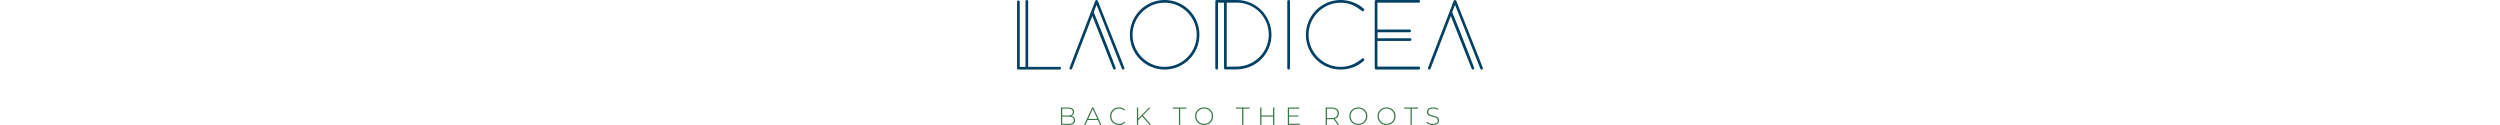 <svg xmlns="http://www.w3.org/2000/svg" id="Calque_2" data-name="Calque 2" viewBox="0 0 1200 321.95" height="60"><defs><style>      .cls-1 {        fill: #024064;      }      .cls-2 {        fill: #357645;      }    </style></defs><g id="Calque_1-2" data-name="Calque 1"><g><g><path class="cls-1" d="M113.06,175.64c0,2.32-1.2,3.47-3.58,3.47H3.33c-2.22,0-3.33-1.12-3.33-3.36V4.48c0-.9.35-1.68,1.04-2.35.69-.67,1.5-1.01,2.43-1.01s1.73.34,2.43,1.01c.69.67,1.04,1.45,1.04,2.35v167.69h14.78V3.58c0-.9.36-1.71,1.08-2.46.72-.75,1.52-1.12,2.39-1.12,2.31,0,3.47,1.19,3.47,3.58v168.59h80.82c2.39,0,3.58,1.16,3.58,3.47Z"></path><path class="cls-1" d="M276.72,175.75c0,.9-.34,1.68-1.01,2.35s-1.46,1.01-2.35,1.01c-1.79,0-2.91-.75-3.36-2.24L204.85,12.54l-7.39,19.03c.59,1.2,1.86,4.18,3.81,8.96,1.94,4.78,4.33,10.63,7.16,17.58,2.83,6.94,5.89,14.63,9.18,23.06,3.28,8.43,6.64,16.98,10.07,25.64,3.43,8.66,6.75,17.09,9.96,25.3,3.21,8.21,6.04,15.53,8.51,21.94,2.46,6.42,4.44,11.61,5.93,15.56,1.49,3.96,2.24,6.01,2.24,6.16,0,1.64-.75,2.69-2.24,3.13-.3,0-.52.04-.67.11-.15.08-.37.11-.67.11-1.49,0-2.54-.75-3.13-2.24l-53.73-135.67-52.16,135.67c-.6,1.49-1.72,2.24-3.36,2.24-.3,0-.49-.03-.56-.11-.08-.07-.26-.11-.56-.11-1.49-.45-2.24-1.57-2.24-3.36,0-.15.9-2.61,2.69-7.39,1.79-4.78,4.14-10.97,7.05-18.58,2.91-7.61,6.27-16.34,10.07-26.19,3.81-9.85,7.69-19.96,11.64-30.34,3.95-10.37,7.91-20.63,11.87-30.78,3.95-10.15,7.53-19.44,10.75-27.87,3.21-8.43,5.93-15.52,8.17-21.27,2.24-5.74,3.66-9.44,4.25-11.08.59-1.34,1.71-2.01,3.36-2.01s2.69.67,3.14,2.01c.59,1.64,2.05,5.34,4.37,11.08,2.31,5.75,5.11,12.84,8.4,21.27,3.28,8.43,6.98,17.72,11.08,27.87,4.1,10.15,8.21,20.41,12.31,30.78,4.1,10.38,8.13,20.49,12.09,30.34,3.95,9.85,7.42,18.62,10.41,26.31,2.98,7.69,5.41,13.92,7.28,18.69,1.86,4.78,2.8,7.24,2.8,7.39Z"></path><path class="cls-1" d="M469.7,89.55c0,12.39-2.35,24.03-7.05,34.93-4.7,10.9-11.08,20.37-19.14,28.43-8.06,8.06-17.54,14.44-28.43,19.14-10.9,4.7-22.54,7.05-34.92,7.05s-24.03-2.35-34.93-7.05c-10.9-4.7-20.37-11.08-28.43-19.14-8.06-8.06-14.44-17.54-19.14-28.43-4.7-10.89-7.05-22.54-7.05-34.93s2.35-24.03,7.05-34.93c4.7-10.89,11.08-20.37,19.14-28.43,8.06-8.06,17.54-14.44,28.43-19.14,10.89-4.7,22.53-7.05,34.93-7.05s24.03,2.35,34.92,7.05c10.89,4.7,20.37,11.08,28.43,19.14,8.06,8.06,14.44,17.54,19.14,28.43,4.7,10.9,7.05,22.54,7.05,34.93ZM462.76,89.55c0-11.34-2.16-22.01-6.49-32.01-4.33-10-10.26-18.77-17.8-26.31-7.54-7.54-16.31-13.47-26.31-17.8-10-4.33-20.67-6.49-32.01-6.49s-22.02,2.17-32.02,6.49c-10,4.33-18.77,10.26-26.31,17.8-7.54,7.54-13.47,16.31-17.8,26.31-4.33,10-6.49,20.67-6.49,32.01s2.16,22.02,6.49,32.01c4.33,10,10.26,18.77,17.8,26.31,7.54,7.54,16.31,13.47,26.31,17.8,10,4.33,20.67,6.49,32.02,6.49s22.01-2.16,32.01-6.49c10-4.33,18.77-10.26,26.31-17.8,7.53-7.53,13.47-16.3,17.8-26.31,4.33-10,6.49-20.67,6.49-32.01Z"></path><path class="cls-1" d="M655.3,89.33c0,12.39-2.35,23.99-7.05,34.81-4.7,10.82-11.08,20.26-19.14,28.32-8.06,8.06-17.54,14.4-28.43,19.03-10.9,4.63-22.46,7.02-34.7,7.16l-29.33.22c-1.05,0-1.9-.37-2.58-1.12-.67-.75-1.01-1.64-1.01-2.69V6.94h-15.45v168.58c0,2.39-1.2,3.59-3.58,3.59-1.05,0-1.87-.37-2.46-1.12-.6-.75-.89-1.57-.89-2.46V3.81c0-1.04.33-1.94,1.01-2.69.67-.75,1.53-1.12,2.58-1.12h51.72c12.24,0,23.81,2.35,34.7,7.05,10.89,4.7,20.37,11.08,28.43,19.14,8.06,8.06,14.44,17.54,19.14,28.43,4.7,10.9,7.05,22.47,7.05,34.7ZM648.36,89.22c0-11.36-2.17-22.08-6.49-32.17-4.33-10.09-10.19-18.83-17.57-26.23-7.39-7.4-16.12-13.26-26.19-17.6-10.07-4.33-20.79-6.5-32.13-6.5-4.33,0-8.66.04-12.98.11-4.33.08-8.66.11-12.98.11v164.78h12.98c4.33,0,8.66-.07,12.98-.22,11.34-.15,22.01-2.39,32.02-6.72,10-4.33,18.73-10.2,26.19-17.6,7.46-7.4,13.36-16.07,17.69-26.01,4.33-9.94,6.49-20.59,6.49-31.95Z"></path><path class="cls-1" d="M702.99,175.75c0,1.05-.37,1.87-1.12,2.46-.75.6-1.57.9-2.46.9s-1.68-.34-2.35-1.01c-.67-.67-1.01-1.46-1.01-2.35V3.36c0-.9.34-1.68,1.01-2.35.67-.67,1.45-1.01,2.35-1.01s1.71.3,2.46.9c.75.6,1.12,1.42,1.12,2.46v172.39Z"></path><path class="cls-1" d="M894.41,153.81c0,.9-.45,1.79-1.34,2.69-8.06,7.61-17.32,13.29-27.76,17.02-10.45,3.73-21.05,5.6-31.79,5.6-12.39,0-24.03-2.35-34.92-7.05-10.9-4.7-20.37-11.08-28.43-19.14-8.06-8.06-14.44-17.54-19.14-28.43-4.7-10.89-7.05-22.54-7.05-34.93s2.35-24.03,7.05-34.93c4.7-10.89,11.08-20.37,19.14-28.43,8.06-8.06,17.54-14.44,28.43-19.14,10.89-4.7,22.53-7.05,34.92-7.05,5.22,0,10.56.49,16.01,1.46,5.45.97,10.75,2.43,15.89,4.37,5.15,1.94,10.07,4.29,14.78,7.05,4.7,2.76,8.99,6.01,12.87,9.74.9.9,1.34,1.79,1.34,2.69s-.41,1.72-1.23,2.46c-.82.75-1.68,1.12-2.58,1.12s-1.64-.3-2.24-.9c-4.33-3.28-8.58-6.23-12.76-8.84-4.18-2.61-8.43-4.81-12.76-6.6-4.33-1.79-8.92-3.17-13.77-4.14-4.85-.97-10.04-1.46-15.56-1.46-11.35,0-22.02,2.17-32.01,6.49-10,4.33-18.77,10.26-26.31,17.8-7.54,7.54-13.47,16.31-17.8,26.31-4.33,10-6.49,20.67-6.49,32.01s2.16,22.02,6.49,32.01c4.33,10,10.26,18.77,17.8,26.31,7.53,7.54,16.3,13.47,26.31,17.8,10,4.33,20.67,6.49,32.01,6.49,10.75,0,20.52-1.83,29.33-5.48,8.81-3.66,17.31-8.84,25.52-15.56.75-.75,1.57-1.12,2.46-1.12s1.71.41,2.46,1.23c.75.82,1.12,1.68,1.12,2.58Z"></path><path class="cls-1" d="M1038.13,175.3c0,.9-.3,1.76-.9,2.58-.6.82-1.42,1.23-2.46,1.23h-109.81c-1.08,0-1.97-.37-2.66-1.12-.69-.75-1.04-1.64-1.04-2.69V3.36c0-1.04.38-1.86,1.15-2.46.77-.59,1.62-.9,2.55-.9h109.81c.89,0,1.68.35,2.35,1.04.67.69,1.01,1.5,1.01,2.43s-.34,1.74-1.01,2.43c-.67.69-1.46,1.04-2.35,1.04h-106.57v69.18h83.06c.89,0,1.68.35,2.35,1.04.67.69,1.01,1.5,1.01,2.43s-.34,1.74-1.01,2.43c-.67.69-1.46,1.04-2.35,1.04h-82.61l-.22,15.45h83.73c2.39,0,3.58,1.16,3.58,3.47,0,.87-.38,1.67-1.12,2.39-.75.72-1.57,1.08-2.46,1.08h-83.96v66.05h106.57c.89,0,1.68.41,2.35,1.23.67.82,1.01,1.68,1.01,2.57Z"></path><path class="cls-1" d="M1200,175.75c0,.9-.34,1.68-1.01,2.35-.67.67-1.46,1.01-2.35,1.01-1.79,0-2.91-.75-3.36-2.24l-65.15-164.33-7.39,19.03c.59,1.2,1.86,4.18,3.81,8.96,1.94,4.78,4.33,10.63,7.16,17.58,2.83,6.94,5.89,14.63,9.18,23.06,3.28,8.43,6.64,16.98,10.07,25.64,3.43,8.66,6.75,17.09,9.96,25.3,3.21,8.21,6.05,15.53,8.51,21.94,2.46,6.42,4.44,11.61,5.93,15.56,1.49,3.96,2.24,6.01,2.24,6.16,0,1.64-.75,2.69-2.24,3.13-.3,0-.52.04-.67.11-.15.08-.37.11-.67.11-1.49,0-2.54-.75-3.13-2.24l-53.73-135.67-52.17,135.67c-.6,1.49-1.72,2.24-3.36,2.24-.3,0-.49-.03-.56-.11-.08-.07-.26-.11-.56-.11-1.49-.45-2.24-1.57-2.24-3.36,0-.15.9-2.61,2.69-7.39,1.79-4.78,4.14-10.97,7.05-18.58,2.91-7.61,6.27-16.34,10.07-26.19s7.69-19.96,11.64-30.34c3.95-10.37,7.91-20.63,11.87-30.78,3.95-10.15,7.53-19.44,10.75-27.87,3.21-8.43,5.93-15.52,8.17-21.27,2.24-5.74,3.66-9.44,4.25-11.08.59-1.34,1.71-2.01,3.36-2.01s2.69.67,3.14,2.01c.59,1.64,2.05,5.34,4.37,11.08,2.31,5.75,5.11,12.84,8.4,21.27,3.28,8.43,6.97,17.72,11.08,27.87,4.1,10.15,8.21,20.41,12.31,30.78,4.1,10.38,8.13,20.49,12.09,30.34,3.95,9.85,7.42,18.62,10.41,26.31,2.98,7.69,5.41,13.92,7.28,18.69,1.86,4.78,2.8,7.24,2.8,7.39Z"></path></g><g><path class="cls-2" d="M149.47,309.82c0,7.54-5.49,11.82-16.48,11.82h-19.93v-44.71h18.65c9.58,0,15.39,4.02,15.39,11.43,0,5.3-3,8.75-7.47,10.22,6.32,1.21,9.84,5.05,9.84,11.24ZM116.32,279.73v17.82h15.26c7.73,0,12.2-3,12.2-8.94s-4.47-8.88-12.2-8.88h-15.26ZM146.21,309.56c0-6.39-4.66-9.2-13.22-9.2h-16.67v18.46h16.67c8.56,0,13.22-2.81,13.22-9.26Z"></path><path class="cls-2" d="M207.92,309.05h-25.93l-5.68,12.58h-3.51l20.56-44.71h3.26l20.56,44.71h-3.51l-5.75-12.58ZM206.7,306.3l-11.75-25.8-11.69,25.8h23.44Z"></path><path class="cls-2" d="M239.54,299.28c0-13.03,9.9-22.67,23.18-22.67,6.32,0,12.01,2.04,15.9,6.2l-2.04,2.11c-3.83-3.77-8.49-5.3-13.73-5.3-11.43,0-20.05,8.43-20.05,19.67s8.62,19.67,20.05,19.67c5.24,0,9.9-1.6,13.73-5.36l2.04,2.11c-3.9,4.15-9.58,6.26-15.9,6.26-13.28,0-23.18-9.64-23.18-22.67Z"></path><path class="cls-2" d="M322.01,299.6l-10.03,10.28v11.75h-3.26v-44.71h3.26v28.74l27.91-28.74h3.96l-19.67,20.31,21.01,24.4h-3.96l-19.22-22.03Z"></path><path class="cls-2" d="M416.93,279.86h-16.09v-2.94h35.45v2.94h-16.1v41.77h-3.26v-41.77Z"></path><path class="cls-2" d="M458.58,299.28c0-12.96,9.9-22.67,23.25-22.67s23.25,9.64,23.25,22.67-9.96,22.67-23.25,22.67-23.25-9.71-23.25-22.67ZM501.75,299.28c0-11.3-8.56-19.67-19.93-19.67s-19.99,8.37-19.99,19.67,8.56,19.67,19.99,19.67,19.93-8.37,19.93-19.67Z"></path><path class="cls-2" d="M579.69,279.86h-16.09v-2.94h35.45v2.94h-16.1v41.77h-3.26v-41.77Z"></path><path class="cls-2" d="M662.67,276.92v44.71h-3.26v-21.27h-29.89v21.27h-3.26v-44.71h3.26v20.57h29.89v-20.57h3.26Z"></path><path class="cls-2" d="M728.27,318.69v2.94h-30.85v-44.71h29.89v2.94h-26.63v17.63h23.82v2.87h-23.82v18.33h27.59Z"></path><path class="cls-2" d="M825.94,321.63l-10.67-14.95c-1.41.19-2.81.32-4.34.32h-12.77v14.63h-3.26v-44.71h16.03c11.24,0,18.01,5.62,18.01,15.07,0,7.09-3.83,12.01-10.48,13.99l11.18,15.65h-3.7ZM810.93,304.13c9.58,0,14.69-4.47,14.69-12.13s-5.11-12.13-14.69-12.13h-12.77v24.27h12.77Z"></path><path class="cls-2" d="M855.78,299.28c0-12.96,9.9-22.67,23.25-22.67s23.25,9.64,23.25,22.67-9.96,22.67-23.25,22.67-23.25-9.71-23.25-22.67ZM898.95,299.28c0-11.3-8.56-19.67-19.93-19.67s-19.99,8.37-19.99,19.67,8.56,19.67,19.99,19.67,19.93-8.37,19.93-19.67Z"></path><path class="cls-2" d="M928.47,299.28c0-12.96,9.9-22.67,23.25-22.67s23.25,9.64,23.25,22.67-9.96,22.67-23.25,22.67-23.25-9.71-23.25-22.67ZM971.64,299.28c0-11.3-8.56-19.67-19.93-19.67s-19.99,8.37-19.99,19.67,8.56,19.67,19.99,19.67,19.93-8.37,19.93-19.67Z"></path><path class="cls-2" d="M1013.36,279.86h-16.09v-2.94h35.45v2.94h-16.09v41.77h-3.26v-41.77Z"></path><path class="cls-2" d="M1054.57,315.88l1.47-2.43c3.06,3.19,8.75,5.62,14.75,5.62,8.94,0,12.9-3.9,12.9-8.75,0-13.41-27.91-5.36-27.91-21.84,0-6.32,4.85-11.88,15.84-11.88,4.92,0,10.03,1.53,13.48,4.02l-1.21,2.62c-3.7-2.55-8.24-3.77-12.26-3.77-8.69,0-12.58,4.02-12.58,8.94,0,13.41,27.91,5.49,27.91,21.72,0,6.32-5.05,11.82-16.09,11.82-6.64,0-13.03-2.49-16.29-6.07Z"></path></g></g></g></svg>